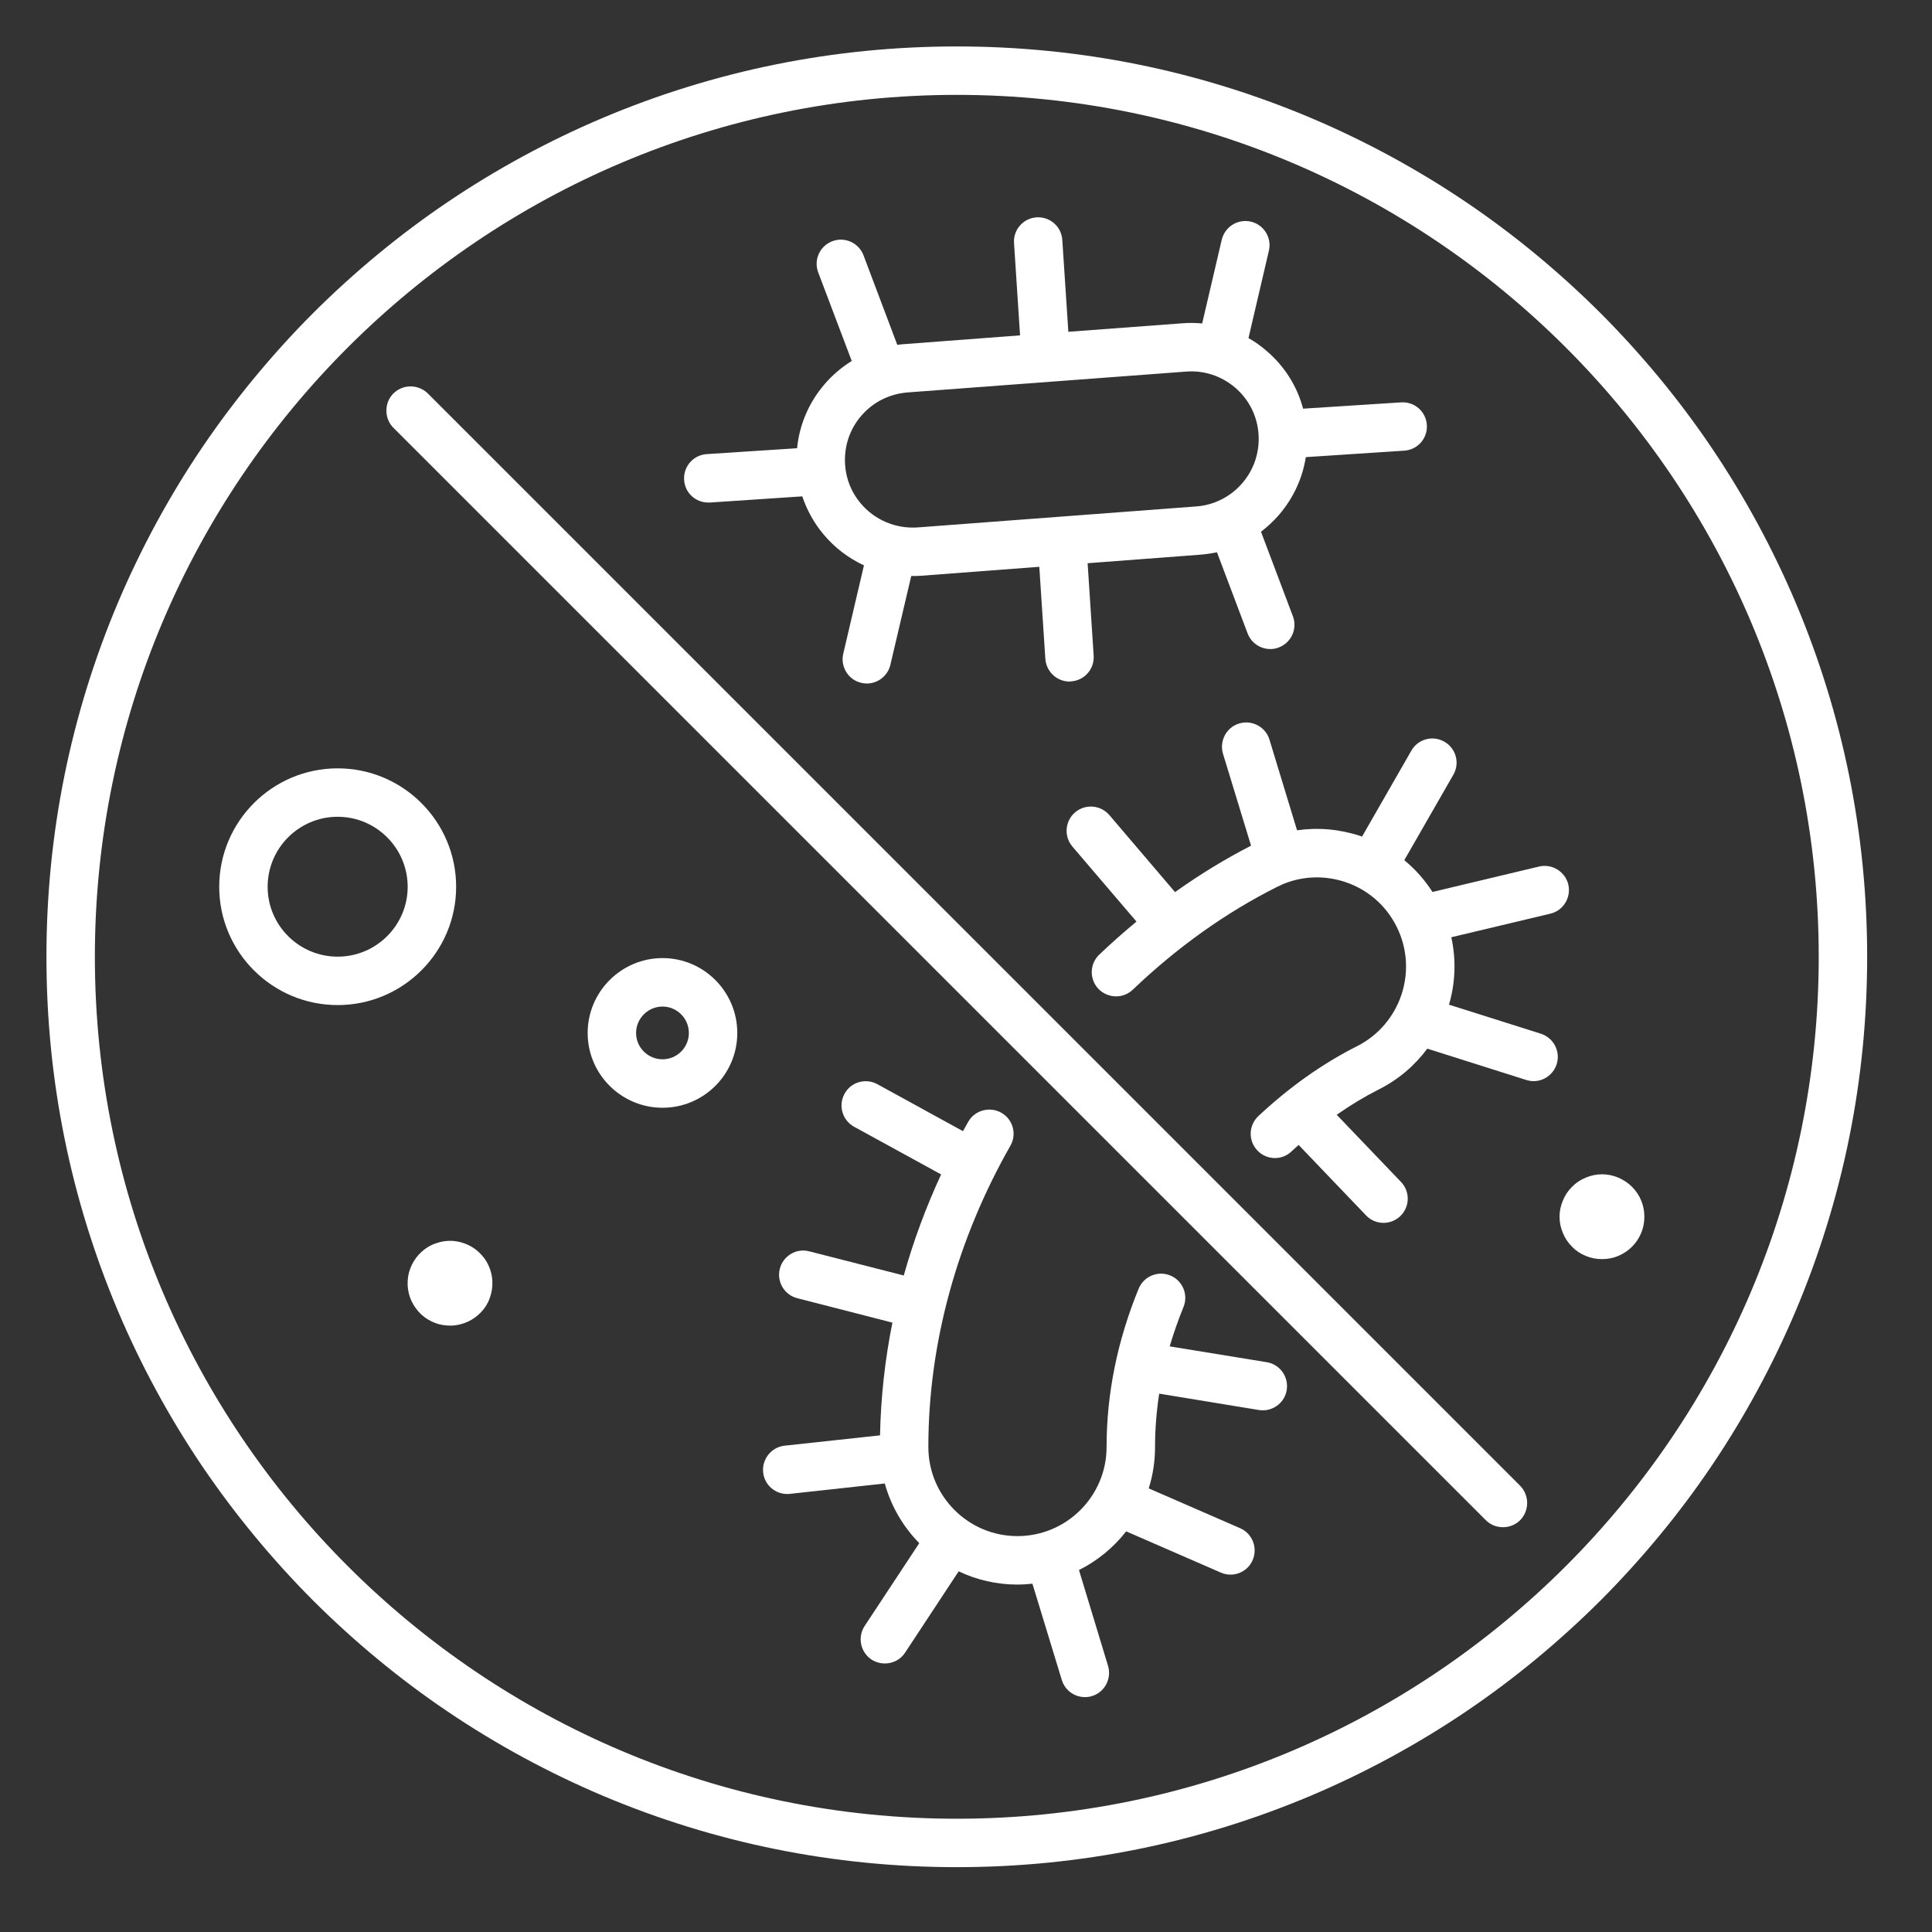 <?xml version="1.0" encoding="UTF-8"?>
<svg xmlns="http://www.w3.org/2000/svg" xmlns:xlink="http://www.w3.org/1999/xlink" width="70" zoomAndPan="magnify" viewBox="0 0 52.5 52.5" height="70" preserveAspectRatio="xMidYMid meet" version="1.0">
  <rect x="0" y="0" width="52.5" height="52.5" fill="#333333" stroke="none"/>
  <defs>
    <clipPath id="d8e2deb0c3">
      <path d="M 1.262 1.262 L 51 1.262 L 51 51 L 1.262 51 Z M 1.262 1.262 " clip-rule="nonzero"></path>
    </clipPath>
  </defs>
  <g clip-path="url(#d8e2deb0c3)">
    <path fill="#ffffff" d="M 48.793 16.371 C 48.172 14.906 47.406 13.492 46.512 12.168 C 45.629 10.859 44.609 9.629 43.492 8.508 C 42.371 7.391 41.141 6.371 39.832 5.488 C 38.508 4.594 37.094 3.828 35.629 3.207 C 32.578 1.918 29.34 1.262 26 1.262 C 22.66 1.262 19.422 1.918 16.371 3.207 C 14.906 3.828 13.492 4.594 12.168 5.488 C 10.859 6.371 9.629 7.391 8.508 8.508 C 7.391 9.629 6.375 10.859 5.488 12.168 C 4.594 13.492 3.828 14.906 3.207 16.371 C 1.918 19.422 1.262 22.66 1.262 26 C 1.262 29.34 1.918 32.578 3.207 35.629 C 3.828 37.094 4.594 38.508 5.488 39.832 C 6.375 41.141 7.391 42.371 8.508 43.492 C 9.629 44.609 10.859 45.629 12.168 46.512 C 13.492 47.406 14.906 48.172 16.371 48.793 C 19.422 50.082 22.66 50.738 26 50.738 C 29.34 50.738 32.578 50.082 35.629 48.793 C 37.094 48.172 38.508 47.406 39.832 46.512 C 41.141 45.629 42.371 44.609 43.492 43.492 C 44.609 42.371 45.629 41.141 46.512 39.832 C 47.406 38.508 48.172 37.094 48.793 35.629 C 50.082 32.578 50.738 29.34 50.738 26 C 50.738 22.66 50.082 19.422 48.793 16.371 Z M 26 49.422 C 13.086 49.422 2.578 38.914 2.578 26 C 2.578 13.086 13.086 2.578 26 2.578 C 38.914 2.578 49.422 13.086 49.422 26 C 49.422 38.914 38.914 49.422 26 49.422 Z M 26 49.422 " fill-opacity="1" fill-rule="nonzero"></path>
  </g>
  <path fill="#ffffff" d="M 11.625 10.691 C 11.5 10.57 11.332 10.5 11.156 10.5 C 10.98 10.5 10.816 10.57 10.691 10.691 C 10.566 10.816 10.5 10.98 10.5 11.16 C 10.5 11.336 10.566 11.5 10.691 11.625 L 40.375 41.309 C 40.5 41.434 40.664 41.5 40.84 41.5 C 41.016 41.5 41.184 41.434 41.309 41.309 C 41.562 41.051 41.562 40.633 41.309 40.375 Z M 11.625 10.691 " fill-opacity="1" fill-rule="nonzero"></path>
  <path fill="#ffffff" d="M 34.422 37.016 L 31.785 36.586 C 31.891 36.227 32.016 35.871 32.16 35.516 C 32.297 35.18 32.137 34.797 31.801 34.66 C 31.465 34.52 31.078 34.684 30.941 35.02 C 30.363 36.43 30.07 37.875 30.07 39.32 C 30.07 40.656 28.984 41.742 27.648 41.742 C 26.312 41.742 25.227 40.656 25.227 39.32 C 25.227 36.52 26 33.691 27.457 31.133 C 27.637 30.82 27.527 30.418 27.211 30.238 C 26.895 30.059 26.492 30.168 26.312 30.48 C 26.266 30.566 26.215 30.652 26.168 30.738 L 23.84 29.461 C 23.523 29.289 23.121 29.402 22.949 29.723 C 22.773 30.043 22.891 30.441 23.207 30.617 L 25.574 31.914 C 25.16 32.809 24.82 33.727 24.559 34.66 L 21.992 34.004 C 21.641 33.91 21.281 34.125 21.191 34.477 C 21.102 34.828 21.312 35.188 21.664 35.277 L 24.25 35.941 C 24.047 36.953 23.934 37.98 23.914 39.004 L 21.32 39.285 C 20.961 39.324 20.699 39.652 20.738 40.012 C 20.773 40.348 21.059 40.598 21.391 40.598 C 21.414 40.598 21.438 40.598 21.465 40.594 L 24.043 40.312 C 24.215 40.934 24.543 41.488 24.98 41.934 L 23.496 44.184 C 23.297 44.488 23.379 44.895 23.684 45.098 C 23.797 45.168 23.922 45.203 24.047 45.203 C 24.258 45.203 24.469 45.102 24.594 44.91 L 26.051 42.699 C 26.535 42.93 27.078 43.059 27.648 43.059 C 27.785 43.059 27.922 43.051 28.055 43.035 L 28.852 45.648 C 28.938 45.934 29.199 46.117 29.48 46.117 C 29.543 46.117 29.609 46.109 29.672 46.09 C 30.02 45.984 30.215 45.613 30.109 45.266 L 29.32 42.664 C 29.82 42.414 30.258 42.055 30.602 41.613 L 33.176 42.734 C 33.262 42.77 33.348 42.789 33.438 42.789 C 33.691 42.789 33.934 42.641 34.039 42.395 C 34.184 42.059 34.031 41.672 33.699 41.527 L 31.215 40.445 C 31.328 40.09 31.387 39.711 31.387 39.32 C 31.387 38.836 31.426 38.355 31.5 37.871 L 34.211 38.316 C 34.246 38.32 34.281 38.324 34.316 38.324 C 34.633 38.324 34.914 38.094 34.965 37.773 C 35.023 37.414 34.781 37.074 34.422 37.016 Z M 34.422 37.016 " fill-opacity="1" fill-rule="nonzero"></path>
  <path fill="#ffffff" d="M 41.871 28.09 L 39.375 27.301 C 39.547 26.715 39.574 26.086 39.438 25.469 L 42.129 24.828 C 42.48 24.746 42.699 24.391 42.617 24.035 C 42.531 23.684 42.176 23.465 41.824 23.547 L 38.926 24.238 C 38.715 23.91 38.457 23.617 38.16 23.375 L 39.492 21.055 C 39.676 20.738 39.566 20.336 39.25 20.156 C 38.934 19.973 38.531 20.082 38.352 20.398 L 37.012 22.734 C 36.996 22.727 36.977 22.723 36.961 22.715 C 36.398 22.531 35.816 22.48 35.246 22.562 L 34.496 20.098 C 34.391 19.75 34.02 19.555 33.672 19.66 C 33.324 19.766 33.129 20.137 33.234 20.484 L 33.996 22.98 C 33.289 23.344 32.598 23.766 31.93 24.242 L 30.145 22.148 C 29.906 21.871 29.492 21.84 29.215 22.074 C 28.938 22.312 28.906 22.727 29.141 23.004 L 30.883 25.043 C 30.539 25.328 30.203 25.625 29.871 25.941 C 29.609 26.191 29.598 26.605 29.848 26.871 C 30.102 27.133 30.516 27.145 30.781 26.895 C 31.996 25.734 33.316 24.797 34.699 24.102 C 34.801 24.051 34.906 24.004 35.016 23.969 C 35.016 23.969 35.02 23.969 35.023 23.965 C 35.516 23.801 36.047 23.801 36.547 23.965 C 37.16 24.168 37.66 24.598 37.949 25.176 C 38.551 26.371 38.066 27.828 36.875 28.43 C 35.945 28.898 35.043 29.535 34.195 30.328 C 33.93 30.578 33.914 30.992 34.164 31.258 C 34.293 31.398 34.469 31.469 34.645 31.469 C 34.805 31.469 34.969 31.41 35.094 31.289 C 35.156 31.23 35.223 31.172 35.289 31.113 L 37.121 33.027 C 37.25 33.164 37.422 33.23 37.598 33.23 C 37.758 33.23 37.922 33.168 38.051 33.047 C 38.312 32.797 38.324 32.379 38.07 32.117 L 36.324 30.293 C 36.703 30.027 37.086 29.797 37.465 29.605 C 38.004 29.336 38.449 28.949 38.785 28.496 L 41.477 29.348 C 41.539 29.367 41.609 29.379 41.672 29.379 C 41.953 29.379 42.211 29.199 42.301 28.918 C 42.41 28.57 42.219 28.203 41.871 28.09 Z M 41.871 28.09 " fill-opacity="1" fill-rule="nonzero"></path>
  <path fill="#ffffff" d="M 19.246 13.656 C 19.258 13.656 19.273 13.656 19.289 13.656 L 21.801 13.488 C 21.926 13.859 22.117 14.207 22.371 14.512 C 22.676 14.879 23.055 15.168 23.477 15.363 L 22.914 17.766 C 22.832 18.117 23.051 18.473 23.402 18.555 C 23.453 18.566 23.504 18.574 23.555 18.574 C 23.852 18.574 24.125 18.367 24.195 18.066 L 24.762 15.652 C 24.773 15.652 24.785 15.652 24.801 15.652 C 24.879 15.652 24.957 15.652 25.035 15.645 L 28.242 15.402 L 28.406 17.902 C 28.43 18.25 28.719 18.52 29.062 18.52 C 29.078 18.52 29.09 18.516 29.105 18.516 C 29.469 18.492 29.742 18.18 29.719 17.816 L 29.555 15.305 L 32.602 15.074 C 32.762 15.062 32.918 15.039 33.07 15.008 L 33.902 17.211 C 34.004 17.477 34.254 17.637 34.52 17.637 C 34.594 17.637 34.676 17.625 34.75 17.594 C 35.09 17.465 35.262 17.086 35.133 16.746 L 34.266 14.449 C 34.441 14.316 34.609 14.16 34.758 13.988 C 35.145 13.535 35.395 12.996 35.484 12.422 L 38.16 12.246 C 38.523 12.223 38.797 11.91 38.773 11.547 C 38.75 11.184 38.438 10.91 38.074 10.934 L 35.41 11.105 C 35.25 10.5 34.91 9.957 34.422 9.539 C 34.266 9.402 34.102 9.285 33.926 9.188 L 34.48 6.816 C 34.566 6.461 34.344 6.105 33.992 6.023 C 33.637 5.941 33.285 6.16 33.199 6.516 L 32.668 8.789 C 32.488 8.773 32.309 8.77 32.129 8.785 L 29.031 9.016 L 28.867 6.52 C 28.844 6.156 28.531 5.883 28.168 5.906 C 27.805 5.93 27.531 6.242 27.555 6.605 L 27.719 9.113 L 24.562 9.352 C 24.504 9.355 24.441 9.363 24.383 9.371 L 23.465 6.938 C 23.336 6.598 22.957 6.426 22.617 6.555 C 22.277 6.684 22.105 7.062 22.234 7.402 L 23.145 9.809 C 22.871 9.98 22.621 10.191 22.406 10.441 C 21.98 10.938 21.723 11.539 21.66 12.18 L 19.203 12.34 C 18.84 12.363 18.566 12.68 18.59 13.039 C 18.609 13.391 18.902 13.656 19.246 13.656 Z M 23.402 11.301 C 23.723 10.926 24.172 10.703 24.66 10.664 L 32.227 10.098 C 32.719 10.059 33.191 10.215 33.566 10.535 C 33.938 10.855 34.164 11.301 34.199 11.793 C 34.234 12.281 34.078 12.758 33.758 13.129 C 33.438 13.5 32.992 13.727 32.504 13.762 L 24.938 14.332 C 24.344 14.375 23.762 14.129 23.383 13.672 C 23.137 13.379 22.992 13.02 22.965 12.637 C 22.93 12.148 23.082 11.672 23.402 11.301 Z M 23.402 11.301 " fill-opacity="1" fill-rule="nonzero"></path>
  <path fill="#ffffff" d="M 18.004 26.035 C 16.883 26.035 15.969 26.949 15.969 28.07 C 15.969 29.191 16.883 30.102 18.004 30.102 C 19.125 30.102 20.035 29.191 20.035 28.07 C 20.035 26.949 19.125 26.035 18.004 26.035 Z M 18.004 28.785 C 17.609 28.785 17.285 28.465 17.285 28.07 C 17.285 27.676 17.609 27.352 18.004 27.352 C 18.398 27.352 18.719 27.676 18.719 28.07 C 18.719 28.465 18.398 28.785 18.004 28.785 Z M 18.004 28.785 " fill-opacity="1" fill-rule="nonzero"></path>
  <path fill="#ffffff" d="M 12.395 24.098 C 12.395 22.32 10.949 20.879 9.176 20.879 C 7.402 20.879 5.957 22.32 5.957 24.098 C 5.957 25.871 7.402 27.312 9.176 27.312 C 10.949 27.312 12.395 25.871 12.395 24.098 Z M 9.176 25.996 C 8.125 25.996 7.273 25.145 7.273 24.098 C 7.273 23.047 8.125 22.195 9.176 22.195 C 10.223 22.195 11.078 23.047 11.078 24.098 C 11.078 25.145 10.223 25.996 9.176 25.996 Z M 9.176 25.996 " fill-opacity="1" fill-rule="nonzero"></path>
  <path fill="#ffffff" d="M 12.727 33.832 C 12.867 33.898 12.984 33.988 13.086 34.102 C 13.191 34.215 13.266 34.344 13.316 34.488 C 13.367 34.633 13.387 34.781 13.379 34.934 C 13.371 35.086 13.332 35.23 13.27 35.371 C 13.203 35.508 13.113 35.629 12.996 35.73 C 12.883 35.832 12.754 35.906 12.609 35.957 C 12.465 36.008 12.316 36.031 12.164 36.02 C 12.012 36.012 11.867 35.977 11.73 35.91 C 11.594 35.844 11.473 35.754 11.371 35.641 C 11.27 35.523 11.191 35.395 11.141 35.254 C 11.09 35.109 11.07 34.961 11.078 34.809 C 11.086 34.652 11.125 34.508 11.191 34.371 C 11.258 34.234 11.348 34.113 11.461 34.012 C 11.574 33.91 11.703 33.832 11.848 33.785 C 11.992 33.734 12.141 33.711 12.293 33.719 C 12.445 33.73 12.59 33.766 12.727 33.832 Z M 12.727 33.832 " fill-opacity="1" fill-rule="nonzero"></path>
  <path fill="#ffffff" d="M 43.973 32 C 44.113 32.059 44.238 32.141 44.348 32.25 C 44.457 32.359 44.539 32.48 44.598 32.625 C 44.656 32.766 44.684 32.91 44.684 33.062 C 44.684 33.219 44.656 33.363 44.598 33.504 C 44.539 33.645 44.457 33.77 44.348 33.879 C 44.238 33.988 44.113 34.07 43.973 34.129 C 43.832 34.188 43.688 34.215 43.531 34.215 C 43.379 34.215 43.234 34.188 43.094 34.129 C 42.949 34.07 42.824 33.988 42.719 33.879 C 42.609 33.77 42.527 33.645 42.469 33.504 C 42.41 33.363 42.379 33.219 42.379 33.062 C 42.379 32.91 42.41 32.766 42.469 32.625 C 42.527 32.48 42.609 32.359 42.719 32.25 C 42.824 32.141 42.949 32.059 43.094 32 C 43.234 31.941 43.379 31.91 43.531 31.91 C 43.688 31.91 43.832 31.941 43.973 32 Z M 43.973 32 " fill-opacity="1" fill-rule="nonzero"></path>
</svg>
